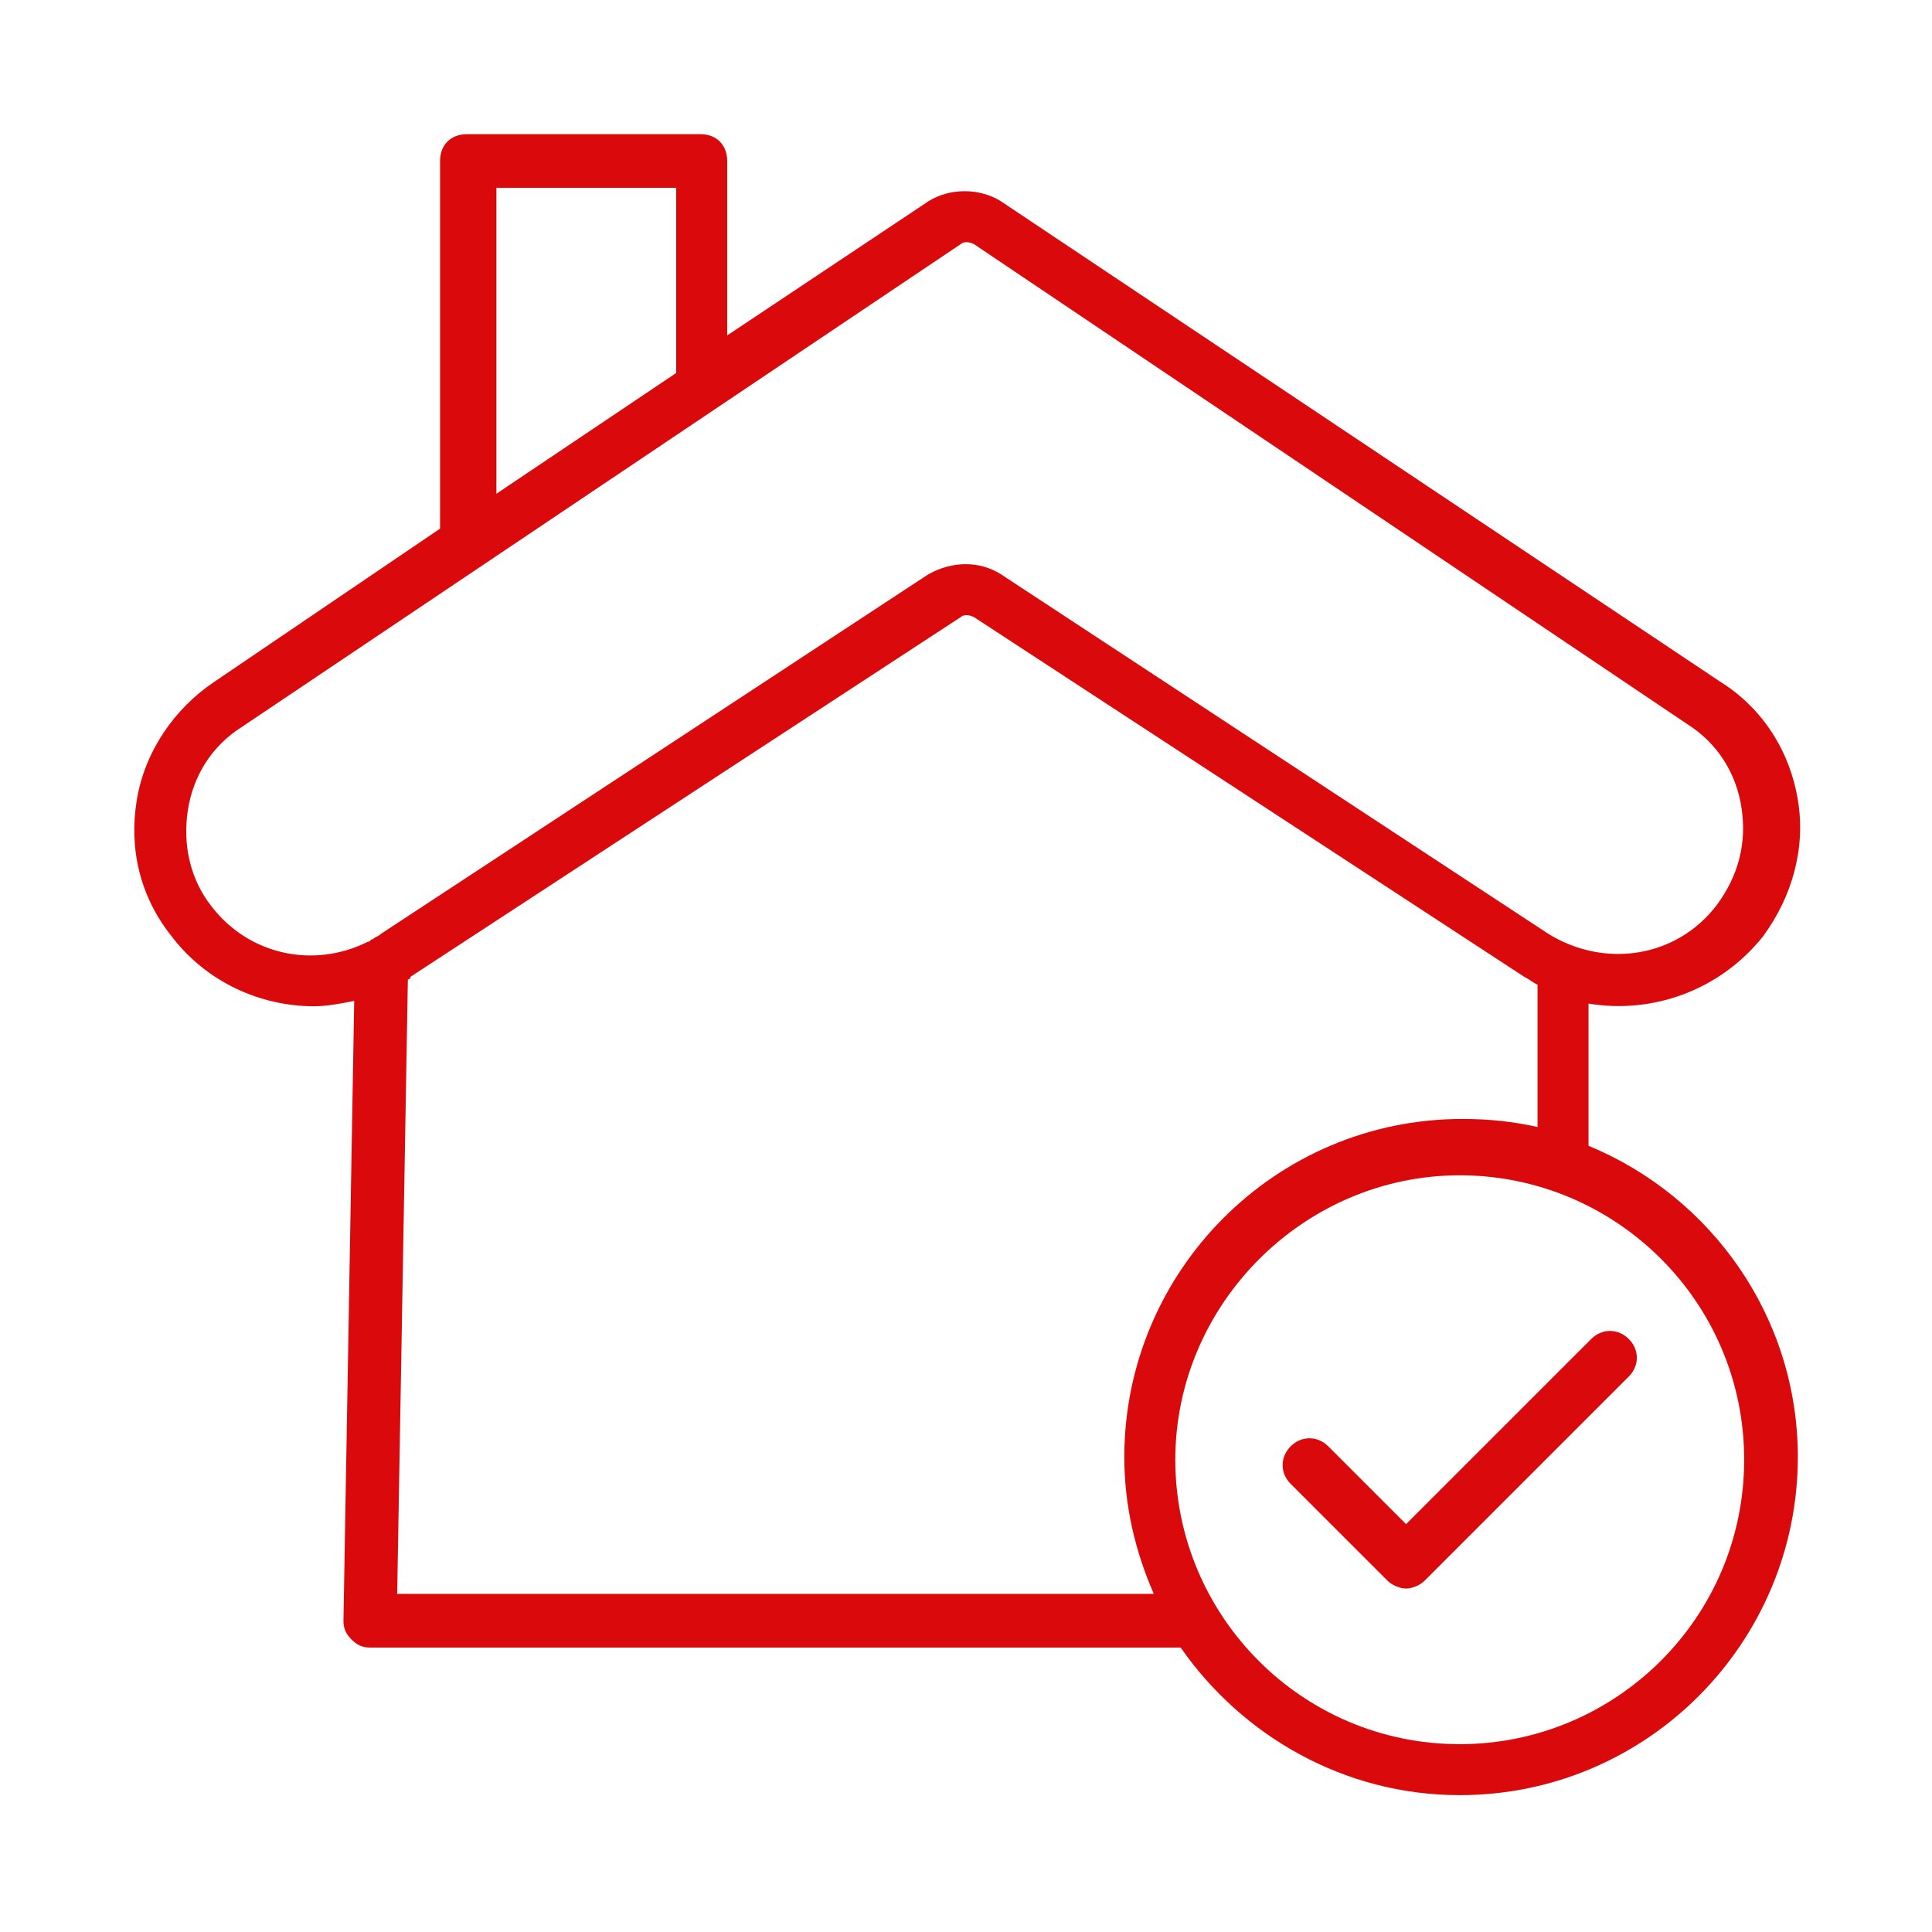 <svg version="1.1" xmlns="http://www.w3.org/2000/svg" xmlns:xlink="http://www.w3.org/1999/xlink" x="0px" y="0px" viewBox="0 0 72 72" enable-background="new 0 0 72 72" xml:space="preserve">
<path fill="#DA090C" d="M59.2,42.7v-5.3c2.4,0.4,4.9-0.5,6.5-2.5c1.1-1.5,1.6-3.3,1.3-5.1c-0.3-1.8-1.3-3.4-2.9-4.4L37.3,7.5
	c-0.8-0.5-1.9-0.5-2.7,0l-7.5,5V6c0-0.6-0.4-1-1-1h-8.7c-0.6,0-1,0.4-1,1v13.7L8,25.4c-1.5,1-2.6,2.6-2.9,4.4s0.1,3.6,1.3,5.1
	c1.3,1.7,3.3,2.6,5.3,2.6c0.5,0,1-0.1,1.5-0.2l-0.4,23.1c0,0.3,0.1,0.5,0.3,0.7s0.4,0.3,0.7,0.3H44c2.3,3.3,6.1,5.5,10.4,5.5
	c7,0,12.6-5.7,12.6-12.6C67,49.1,63.8,44.6,59.2,42.7z M18.5,7h6.7v6.9l-6.7,4.5V7z M13.9,35c-0.1,0-0.1,0.1-0.2,0.1
	c-2,1-4.4,0.5-5.8-1.3c-0.8-1-1.1-2.3-0.9-3.6c0.2-1.3,0.9-2.4,2-3.1L35.8,9.1c0.1-0.1,0.3-0.1,0.5,0L62.9,27c1.1,0.7,1.8,1.8,2,3.1
	c0.2,1.3-0.1,2.5-0.9,3.6c-1.5,2-4.2,2.4-6.3,1.1L37.3,21.4c-0.8-0.5-1.8-0.5-2.7,0L14.2,34.8C14.1,34.9,14,34.9,13.9,35z
	 M14.8,59.5l0.4-23c0,0,0.1,0,0.1-0.1L35.8,23c0.1-0.1,0.3-0.1,0.5,0l20.5,13.4c0.2,0.1,0.3,0.2,0.5,0.3v5.3
	c-0.9-0.2-1.8-0.3-2.8-0.3c-7,0-12.6,5.7-12.6,12.6c0,1.8,0.4,3.5,1.1,5.1H14.8z M54.4,65c-5.9,0-10.6-4.8-10.6-10.6
	s4.8-10.6,10.6-10.6S65,48.5,65,54.4S60.2,65,54.4,65z M59.3,49.9l-6.9,6.9l-2.9-2.9c-0.4-0.4-1-0.4-1.4,0s-0.4,1,0,1.4l3.6,3.6
	c0.2,0.2,0.5,0.3,0.7,0.3s0.5-0.1,0.7-0.3l7.6-7.6c0.4-0.4,0.4-1,0-1.4S59.7,49.5,59.3,49.9z"/>
</svg>
